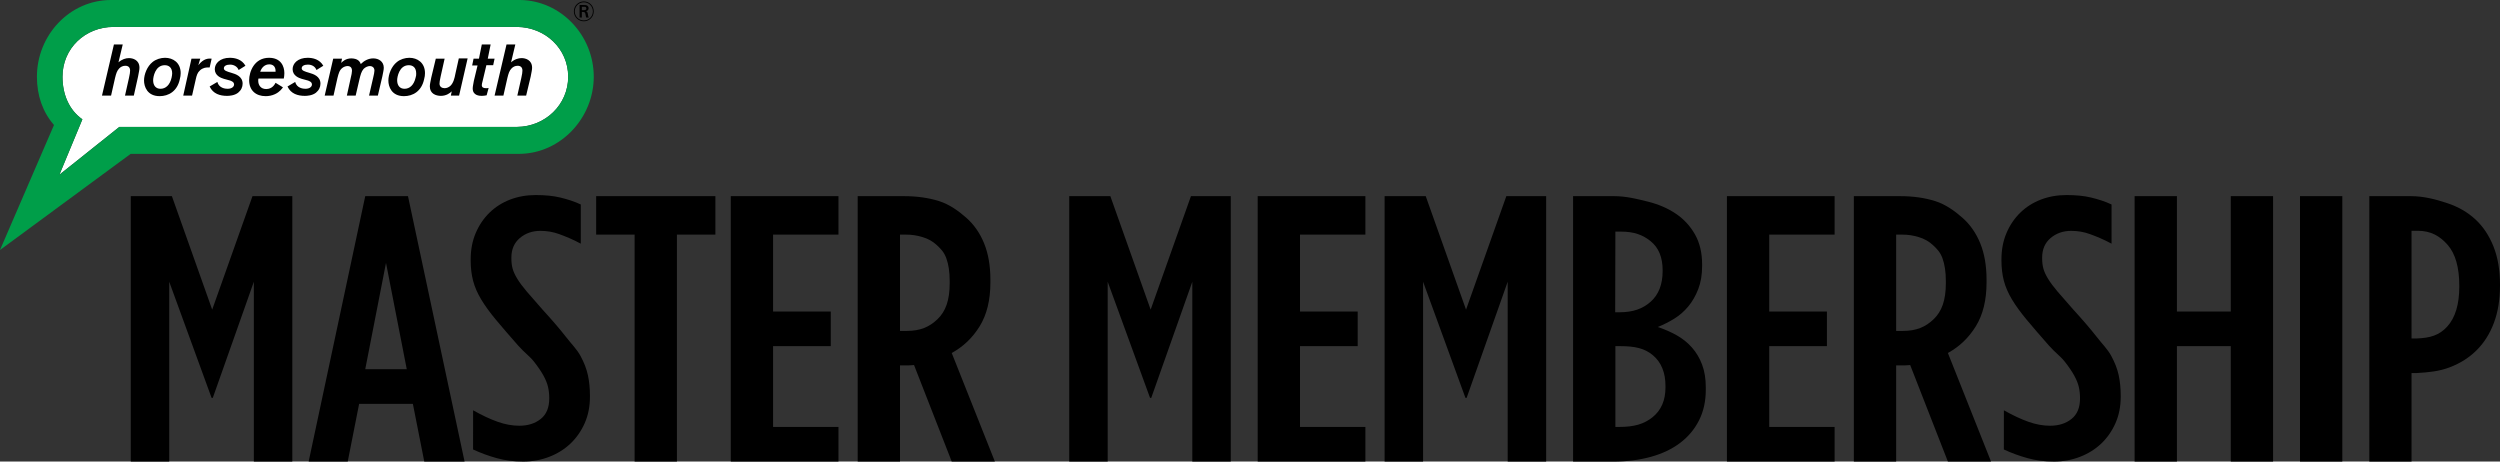 <?xml version="1.0" encoding="utf-8"?>
<!-- Generator: Adobe Illustrator 15.1.0, SVG Export Plug-In . SVG Version: 6.00 Build 0)  -->
<!DOCTYPE svg PUBLIC "-//W3C//DTD SVG 1.1//EN" "http://www.w3.org/Graphics/SVG/1.1/DTD/svg11.dtd">
<svg version="1.1" xmlns="http://www.w3.org/2000/svg" xmlns:xlink="http://www.w3.org/1999/xlink" x="0px" y="0px" width="650px"
	 height="120px" viewBox="0 0 650 120" enable-background="new 0 0 650 120" xml:space="preserve">
<rect x="0" y="0" width="650" height="120" fill="#333333" stroke="none"/>
<g id="Horsesmouth">
	<g>
		<path fill="#FFFFFF" d="M134.428,33H31.024L15.441,45.429l5.978-14.405c-3.472-2.443-5.169-6.505-5.169-11.077
			C16.25,12.553,22.161,7,29.544,7h104.883c7.315,0.07,13.299,5.63,13.299,12.947C147.727,27.253,141.744,32.923,134.428,33z"/>
		<path fill="#009E49" d="M135.247,0H28.879C18.097,0,9.602,9.156,9.602,19.947c0,4.871,1.479,9.154,4.435,12.553L0,65l33.977-25
			h101.193c10.636-0.144,19.206-9.349,19.206-20.053C154.375,9.232,145.883,0.144,135.247,0z M134.428,33H31.024L15.441,45.429
			l5.978-14.405c-3.472-2.443-5.169-6.505-5.169-11.077C16.25,12.553,22.161,7,29.544,7h104.883
			c7.315,0.07,13.299,5.63,13.299,12.947C147.727,27.253,141.744,32.923,134.428,33z"/>
		<path d="M34.792,24.856H32.5l1.032-4.583c0.221-1.031,0.294-1.475,0.294-1.919c0-0.814-0.443-1.257-1.251-1.257
			c-0.663,0-1.185,0.299-1.552,0.664c-0.596,0.593-0.819,1.329-1.11,2.513l-1.035,4.583h-2.362l3.104-13.294h2.292l-1.11,4.649
			c0.888-0.808,1.919-1.107,2.729-1.107c0.96,0,2.729,0.443,2.729,2.513c0,0.515-0.144,1.107-0.365,2.291L34.792,24.856z M41.511,25
			c-3.25,0-4.063-2.513-4.063-4.063c0-1.627,0.812-3.694,2.214-4.804c0.884-0.731,2.146-1.107,3.252-1.107
			c2.07,0,4.063,1.262,4.063,3.994c0,0.511-0.078,1.031-0.221,1.552C46.093,23.749,43.802,25,41.511,25z M44.765,19.089
			c0-1.55-0.886-2.137-1.926-2.137c-2.513,0-3.023,3.1-3.023,3.909c0,1.333,0.664,2.222,1.917,2.222
			c1.329,0,2.436-0.961,2.876-2.887C44.688,19.753,44.765,19.465,44.765,19.089z M49.935,24.856h-2.292l2.139-9.608h2.289
			l-0.511,1.705c1.397-1.772,2.582-1.772,3.467-1.705l-0.516,2.292c-0.369,0-0.369,0-0.513,0c-0.443,0-1.262,0.078-1.993,0.742
			c-0.667,0.586-0.889,1.328-1.112,2.358L49.935,24.856z M58.204,20.495c-0.741-0.222-2.36-0.808-2.36-2.513
			c0-1.472,1.331-2.956,3.91-2.956c1.33,0,3.105,0.376,4.063,2.07l-1.77,1.107c-0.365-0.96-1.329-1.404-2.214-1.404
			c-0.886,0-1.627,0.297-1.627,0.961c0,0.593,0.742,0.816,1.993,1.185c1.039,0.297,2.882,0.886,2.882,2.805
			c0,0.889-0.372,1.7-1.18,2.364c-0.963,0.742-2.292,0.81-2.883,0.81c-1.775,0-3.618-0.511-4.507-2.437l1.999-1.181
			c0.443,1.624,2.064,1.777,2.657,1.777c1.185,0,1.694-0.596,1.694-1.111c0-0.666-0.662-0.889-1.027-1.034L58.204,20.495z
			 M73.568,22.708c-0.221,0.299-0.808,1.185-2.07,1.771C70.69,24.856,69.872,25,69.063,25c-2.513,0-4.284-1.473-4.284-4.139
			c0-2.215,1.328-5.835,5.169-5.835c3.098,0,3.986,2.217,3.986,3.994c0,0.588-0.069,0.954-0.146,1.396h-6.574
			c-0.072,0.155-0.072,0.299-0.072,0.598c0,1.03,0.593,2.137,2.065,2.137c1.553,0,2.22-1.18,2.441-1.624L73.568,22.708z
			 M71.649,18.646c0.07-1.55-0.889-1.915-1.623-1.915c-1.185,0-1.995,0.808-2.369,1.915H71.649z M78.441,20.495
			c-0.733-0.222-2.36-0.808-2.36-2.513c0-1.472,1.329-2.956,3.917-2.956c1.33,0,3.102,0.376,4.063,2.07l-1.777,1.107
			c-0.368-0.96-1.251-1.404-2.216-1.404c-0.884,0-1.625,0.297-1.625,0.961c0,0.593,0.741,0.816,2,1.185
			c1.029,0.297,2.877,0.886,2.877,2.805c0,0.889-0.371,1.7-1.184,2.364c-0.964,0.742-2.295,0.81-2.878,0.81
			c-1.771,0-3.619-0.511-4.505-2.437l1.991-1.181c0.444,1.624,2.072,1.777,2.658,1.777c1.185,0,1.705-0.596,1.705-1.111
			c0-0.666-0.664-0.889-1.039-1.034L78.441,20.495z M98.242,24.856H95.95l1.107-4.804c0.143-0.587,0.298-1.328,0.298-1.698
			c0-1.036-0.887-1.18-1.185-1.18c-0.521,0-1.187,0.291-1.627,0.735c-0.586,0.667-0.81,1.556-1.107,2.807l-0.963,4.14h-2.289
			l1.037-4.727c0.144-0.443,0.296-1.406,0.296-1.705c0-0.885-0.444-1.25-1.184-1.25c-0.444,0-0.964,0.221-1.259,0.443
			c-0.812,0.586-1.03,1.472-1.332,2.656l-1.027,4.583h-2.292l2.214-9.608h2.293l-0.222,1.107c0.366-0.365,1.187-1.175,2.659-1.175
			c0.373,0,0.742,0.068,1.038,0.146c0.953,0.299,1.25,0.885,1.396,1.328c0.889-0.885,2-1.474,3.25-1.474
			c1.406,0,2.733,0.81,2.733,2.437c0,0.586-0.22,1.404-0.365,2.214L98.242,24.856z M105.038,25c-3.253,0-4.063-2.513-4.063-4.063
			c0-1.627,0.81-3.694,2.215-4.804c0.884-0.731,2.134-1.107,3.244-1.107c2.067,0,4.063,1.262,4.063,3.994
			c0,0.511-0.07,1.031-0.221,1.552C109.609,23.749,107.323,25,105.038,25z M108.211,19.089c0-1.55-0.889-2.137-1.924-2.137
			c-2.511,0-3.027,3.1-3.027,3.909c0,1.333,0.667,2.222,1.92,2.222c1.33,0,2.437-0.961,2.876-2.887
			C108.211,19.753,108.211,19.465,108.211,19.089z M119.362,24.856h-2.137l0.223-1.107c-0.444,0.443-1.405,1.175-2.812,1.175
			c-1.33,0-2.878-0.588-2.878-2.437c0-0.586,0.145-1.181,0.365-2.291l1.185-4.948h2.294l-1.041,4.66
			c-0.222,1.03-0.287,1.472-0.287,1.842c0,0.889,0.732,1.18,1.33,1.18c0.511,0,1.107-0.221,1.55-0.664
			c0.738-0.738,1.029-1.915,1.251-3.1l0.885-3.986h2.292L119.362,24.856z M126.525,24.778c-0.444,0.078-0.809,0.146-1.252,0.146
			c-0.588,0-2.366-0.068-2.366-1.917c0-0.521,0.152-1.107,0.297-1.993l0.962-3.994h-1.404l0.367-1.773h1.401l0.742-3.686h2.295
			l-0.742,3.686h1.768l-0.365,1.705h-1.768l-0.965,4.063c-0.144,0.513-0.223,0.886-0.223,1.107c0,0.587,0.366,0.808,1.107,0.808
			c0.223,0,0.369,0,0.665-0.069L126.525,24.778z M136.797,24.856h-2.292l1.034-4.583c0.221-1.031,0.292-1.475,0.292-1.919
			c0-0.814-0.443-1.257-1.249-1.257c-0.665,0-1.188,0.299-1.553,0.664c-0.597,0.593-0.819,1.329-1.108,2.513l-1.036,4.583h-2.293
			l3.105-13.294h2.287l-1.107,4.649c0.884-0.808,1.929-1.107,2.732-1.107c0.965,0,2.735,0.443,2.735,2.513
			c0,0.515-0.145,1.107-0.365,2.291L136.797,24.856z"/>
		<path d="M151.786,5.538c-1.347,0-2.581-1.047-2.581-2.573c0-1.497,1.187-2.6,2.581-2.6c1.496,0,2.599,1.188,2.589,2.603
			C154.365,4.396,153.246,5.538,151.786,5.538z M151.795,0.601c-1.328,0-2.354,1.065-2.354,2.364c0,1.309,1.057,2.345,2.349,2.345
			c1.325,0,2.349-1.041,2.353-2.342C154.15,1.675,153.142,0.601,151.795,0.601z"/>
		<path d="M151.756,1.308c0.331,0,0.557,0.01,0.762,0.074c0.351,0.126,0.521,0.443,0.521,0.761c0,0.412-0.256,0.666-0.668,0.774
			c0.263,0.114,0.395,0.241,0.465,0.686c0.072,0.491,0.101,0.67,0.25,0.962h-0.661c-0.033-0.047-0.083-0.169-0.13-0.452
			c-0.02-0.066-0.065-0.416-0.085-0.5c-0.085-0.46-0.311-0.499-0.734-0.508h-0.196v1.459h-0.585V1.307L151.756,1.308L151.756,1.308z
			 M151.281,2.645h0.476c0.236,0,0.697,0.005,0.697-0.452c0-0.122-0.047-0.304-0.226-0.386c-0.122-0.046-0.187-0.046-0.573-0.046
			h-0.374V2.645L151.281,2.645z"/>
	</g>
</g>
<g id="Master_Membership">
	<g>
		<path d="M34,51h10.69l10.478,29.506L65.646,51H76v69H66V73.254l-10.673,30.185h-0.317L44,73.254V120H34V51z"/>
		<path d="M278,51h10.69l10.478,29.506L309.646,51H320v69h-10V73.254l-10.673,30.185h-0.317L288,73.254V120h-10V51z"/>
		<path d="M360,51h10.689l10.479,29.506L391.646,51H402v69h-10V73.254l-10.674,30.185h-0.316L370,73.254V120h-10V51z"/>
		<path d="M94.963,51h11.113l14.712,69H110.31l-2.964-15H93.375l-2.963,15H80.251L94.963,51z M105.759,96l-5.398-27.646L94.963,96
			H105.759z"/>
		<path d="M136.028,120c-2.471,0-4.763-0.294-6.88-0.882s-4.174-1.338-6.148-2.254l0.007-10.191
			c2.315,1.308,4.447,2.303,6.376,2.988c1.928,0.687,3.805,1.029,5.631,1.029c2.244,0,4.103-0.588,5.577-1.764
			c1.474-1.177,2.211-2.94,2.211-5.292v-0.196c0-0.98-0.106-1.927-0.316-2.842c-0.211-0.914-0.615-1.911-1.21-2.989
			c-0.597-1.078-1.422-2.286-2.476-3.626c-1.054-1.338-2.423-2.27-4.106-4.165c-2.246-2.549-4.159-4.769-5.738-6.664
			c-1.58-1.895-2.861-3.658-3.843-5.292c-0.982-1.633-1.685-3.25-2.105-4.852c-0.421-1.6-0.632-3.381-0.632-5.341v-0.196
			c0-2.548,0.44-4.851,1.322-6.908c0.881-2.059,2.08-3.822,3.595-5.292c1.515-1.471,3.296-2.598,5.34-3.382
			c2.044-0.783,4.263-1.176,6.661-1.176c2.467,0,4.581,0.213,6.344,0.637c1.763,0.426,3.741,1.029,5.364,1.813v10.192
			c-2.031-1.11-4.104-1.943-5.645-2.499c-1.542-0.555-3.152-0.833-4.833-0.833c-2.102,0-3.888,0.621-5.358,1.861
			c-1.472,1.242-2.207,2.94-2.207,5.097v0.195c0,0.98,0.104,1.862,0.316,2.646c0.21,0.784,0.614,1.666,1.211,2.646
			c0.595,0.98,1.42,2.092,2.474,3.332c1.054,1.242,2.423,2.811,4.108,4.704c2.456,2.68,4.474,5.032,6.053,7.056
			c1.58,2.026,2.843,3.22,3.791,4.95c0.948,1.731,1.598,3.414,1.948,5.047c0.351,1.634,0.527,3.43,0.527,5.39v0.196
			c0,2.548-0.459,4.851-1.376,6.909c-0.917,2.058-2.153,3.821-3.704,5.292c-1.553,1.47-3.387,2.613-5.504,3.43
			S138.426,120,136.028,120z"/>
		<path d="M534.029,120c-2.471,0-4.764-0.294-6.88-0.882s-4.174-1.338-6.148-2.254l0.007-10.191
			c2.314,1.308,4.447,2.303,6.377,2.988c1.928,0.687,3.805,1.029,5.631,1.029c2.244,0,4.103-0.588,5.576-1.764
			c1.474-1.177,2.211-2.94,2.211-5.292v-0.196c0-0.98-0.105-1.927-0.316-2.842c-0.211-0.914-0.615-1.911-1.21-2.989
			c-0.597-1.078-1.423-2.286-2.476-3.626c-1.054-1.338-2.423-2.27-4.106-4.165c-2.245-2.549-4.159-4.769-5.738-6.664
			c-1.579-1.895-2.86-3.658-3.843-5.292c-0.982-1.633-1.686-3.25-2.105-4.852c-0.422-1.6-0.633-3.381-0.633-5.341v-0.196
			c0-2.548,0.44-4.851,1.322-6.908c0.881-2.059,2.08-3.822,3.596-5.292c1.514-1.471,3.295-2.598,5.34-3.382
			c2.043-0.783,4.263-1.176,6.66-1.176c2.468,0,4.582,0.213,6.344,0.637c1.764,0.426,3.741,1.029,5.363,1.813v10.192
			c-2.03-1.11-4.103-1.943-5.644-2.499c-1.542-0.555-3.152-0.833-4.833-0.833c-2.102,0-3.887,0.621-5.357,1.861
			c-1.473,1.242-2.207,2.94-2.207,5.097v0.195c0,0.98,0.105,1.862,0.316,2.646s0.613,1.666,1.211,2.646
			c0.596,0.98,1.42,2.092,2.474,3.332c1.054,1.242,2.423,2.811,4.108,4.704c2.455,2.68,4.473,5.032,6.053,7.056
			c1.579,2.026,2.842,3.22,3.79,4.95c0.948,1.731,1.598,3.414,1.948,5.047c0.351,1.634,0.527,3.43,0.527,5.39v0.196
			c0,2.548-0.459,4.851-1.376,6.909c-0.917,2.058-2.153,3.821-3.704,5.292c-1.553,1.47-3.387,2.613-5.504,3.43
			S536.428,120,534.029,120z"/>
		<path d="M165,61h-10V51h31v10h-10v59h-11V61z"/>
		<path d="M190,51h28v10h-17v20h15v9h-15v21h17v9h-28V51z"/>
		<path d="M327,51h28v10h-17v20h15v9h-15v21h17v9h-28V51z"/>
		<path d="M449,51h28v10h-17v20h15v9h-15v21h17v9h-28V51z"/>
		<path d="M223,51h12.066c3.315,0,6.332,0.426,9.049,1.273c2.715,0.85,5.08,2.557,7.091,4.32c2.011,1.765,3.562,3.986,4.657,6.664
			c1.093,2.68,1.641,5.848,1.641,9.506v0.687c0,4.573-0.928,8.363-2.782,11.368c-1.854,3.006-4.278,5.325-7.273,6.958L258.668,120
			h-11.219l-9.8-25.088c-0.208,0-0.435,0.017-0.678,0.049c-0.243,0.034-0.468,0.039-0.676,0.039H234v25h-11V51z M235.771,86.038
			c3.473,0,5.852-1.012,7.97-3.038c2.119-2.024,3.179-4.91,3.179-9.354v-0.589c0-2.352-0.296-4.327-0.887-5.929
			c-0.59-1.6-1.405-2.404-2.447-3.385c-1.042-0.979-2.292-1.681-3.751-2.106c-1.458-0.425-2.64-0.638-4.376-0.638H234v25.038
			H235.771z"/>
		<path d="M482,51h12.066c3.314,0,6.332,0.426,9.049,1.273c2.715,0.85,5.08,2.557,7.092,4.32c2.01,1.765,3.562,3.986,4.656,6.664
			c1.094,2.68,1.641,5.848,1.641,9.506v0.687c0,4.573-0.928,8.363-2.781,11.368c-1.854,3.006-4.279,5.325-7.273,6.958L517.668,120
			h-11.219l-9.801-25.088c-0.208,0-0.435,0.017-0.678,0.049c-0.243,0.034-0.468,0.039-0.676,0.039H493v25h-11V51z M494.771,86.038
			c3.473,0,5.852-1.012,7.97-3.038c2.118-2.024,3.179-4.91,3.179-9.354v-0.589c0-2.352-0.296-4.327-0.887-5.929
			c-0.59-1.6-1.405-2.404-2.447-3.385c-1.042-0.979-2.292-1.681-3.751-2.106c-1.458-0.425-2.64-0.638-4.376-0.638H493v25.038
			H494.771z"/>
		<path d="M409,51h10.689c3.104,0,6.033,0.743,8.785,1.429c2.752,0.687,5.168,1.732,7.25,3.137c2.08,1.405,3.739,3.201,4.975,5.39
			c1.233,2.189,1.852,4.786,1.852,7.791v0.392c0,2.288-0.335,4.297-1.005,6.027c-0.672,1.731-1.535,3.234-2.593,4.508
			c-1.059,1.274-2.276,2.337-3.652,3.186c-1.376,0.85-2.805,1.567-4.286,2.155c1.763,0.588,3.403,1.308,4.922,2.156
			c1.517,0.85,2.839,1.911,3.969,3.186c1.128,1.273,2.011,2.761,2.646,4.459c0.636,1.699,0.953,3.659,0.953,5.88v0.686
			c0,2.94-0.582,5.571-1.746,7.889c-1.165,2.32-2.805,4.28-4.922,5.881c-2.117,1.602-4.657,2.81-7.62,3.626
			c-2.964,0.817-6.21,1.225-9.737,1.225H409V51z M421,81.192c3.639,0,6.123-0.919,8.188-2.757c2.063-1.837,3.098-4.497,3.098-7.977
			v-0.195c0-3.348-1.034-5.858-3.098-7.532c-2.064-1.674-4.36-2.512-7.718-2.512H420l-0.05,20.973H421z M421.05,111
			c3.781,0,6.375-0.722,8.615-2.527c2.239-1.804,3.36-4.381,3.36-7.729v-0.394c0-3.479-1.086-6.137-3.256-7.975
			C427.6,90.539,425.041,90,421.26,90H420v21H421.05z"/>
		<path d="M555,51h11v30h14V51h11v69h-11V90h-14v30h-11V51z"/>
		<path d="M598,51h11v69h-11V51z"/>
		<path d="M616.025,51h10.796c3.456,0,6.615,0.875,9.473,1.821c2.857,0.947,5.292,2.352,7.303,4.214s3.58,4.214,4.71,7.056
			c1.128,2.842,1.693,6.159,1.693,9.947v0.196c0,3.659-0.527,6.894-1.581,9.701c-1.054,2.811-2.545,5.179-4.477,7.105
			c-1.932,1.928-4.269,3.415-7.007,4.459c-2.74,1.046-5.369,1.304-8.671,1.5H627v23h-10.975V51z M628.353,88
			c3.47-0.132,5.855-0.806,7.939-3.108c2.082-2.303,3.124-5.756,3.124-10.362v-0.197c0-4.802-1.007-8.354-3.02-10.657
			C634.382,61.371,632.03,60,628.562,60H627v28H628.353z"/>
	</g>
</g>
</svg>
